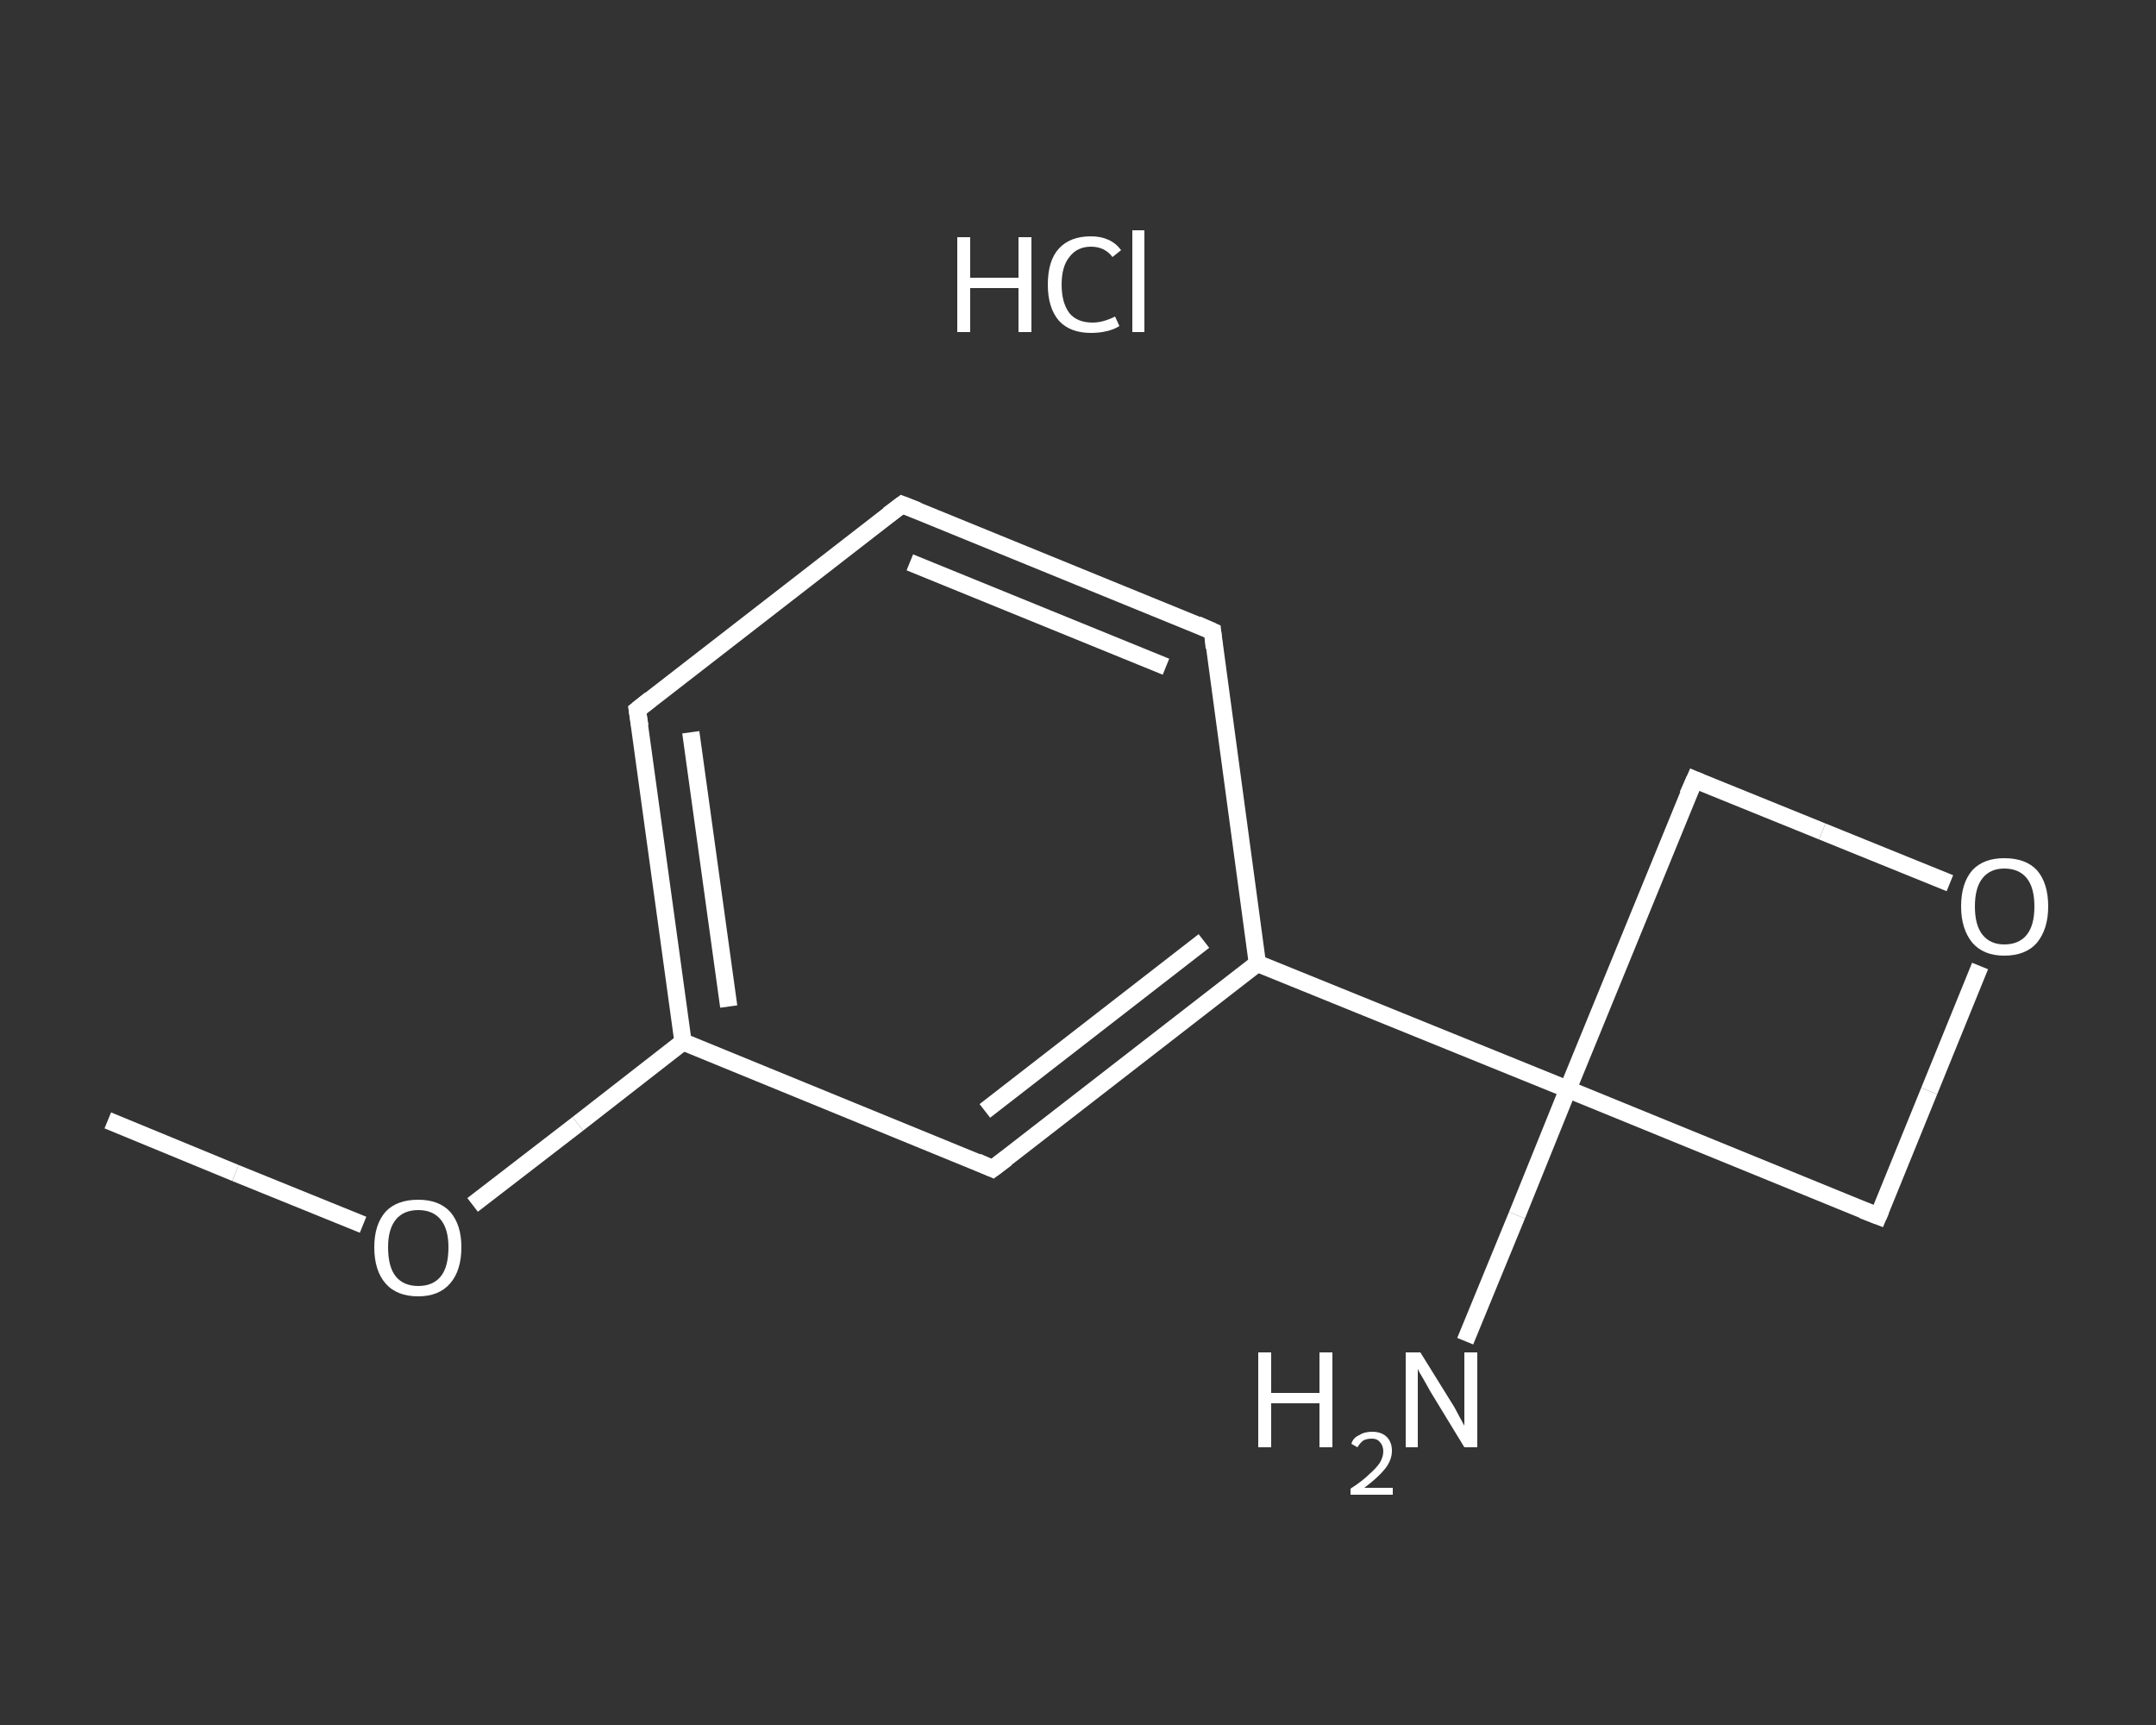 <?xml version='1.0' encoding='iso-8859-1'?>
<svg version='1.1' baseProfile='full'
              xmlns='http://www.w3.org/2000/svg'
                      xmlns:rdkit='http://www.rdkit.org/xml'
                      xmlns:xlink='http://www.w3.org/1999/xlink'
                  xml:space='preserve'
width='250px' height='200px' viewBox='0 0 250 200'>
<rect x="0" y="0" width="250" height="200" fill="#333333" stroke="none"/>
<!-- END OF HEADER -->
<rect style='opacity:1.0;fill:transparent;stroke:none' width='250.0' height='200.0' x='0.0' y='0.0'> </rect>
<path class='bond-0 atom-0 atom-1' d='M 12.5,129.9 L 27.3,136.0' style='fill:none;fill-rule:evenodd;stroke:#FFFFFF;stroke-width:2.0px;stroke-linecap:butt;stroke-linejoin:miter;stroke-opacity:1' />
<path class='bond-0 atom-0 atom-1' d='M 27.3,136.0 L 42.1,142.0' style='fill:none;fill-rule:evenodd;stroke:#FFFFFF;stroke-width:2.0px;stroke-linecap:butt;stroke-linejoin:miter;stroke-opacity:1' />
<path class='bond-1 atom-1 atom-2' d='M 54.8,139.7 L 67.0,130.3' style='fill:none;fill-rule:evenodd;stroke:#FFFFFF;stroke-width:2.0px;stroke-linecap:butt;stroke-linejoin:miter;stroke-opacity:1' />
<path class='bond-1 atom-1 atom-2' d='M 67.0,130.3 L 79.2,120.8' style='fill:none;fill-rule:evenodd;stroke:#FFFFFF;stroke-width:2.0px;stroke-linecap:butt;stroke-linejoin:miter;stroke-opacity:1' />
<path class='bond-2 atom-2 atom-3' d='M 79.2,120.8 L 73.9,82.3' style='fill:none;fill-rule:evenodd;stroke:#FFFFFF;stroke-width:2.0px;stroke-linecap:butt;stroke-linejoin:miter;stroke-opacity:1' />
<path class='bond-2 atom-2 atom-3' d='M 84.5,116.7 L 80.1,84.9' style='fill:none;fill-rule:evenodd;stroke:#FFFFFF;stroke-width:2.0px;stroke-linecap:butt;stroke-linejoin:miter;stroke-opacity:1' />
<path class='bond-3 atom-3 atom-4' d='M 73.9,82.3 L 104.6,58.5' style='fill:none;fill-rule:evenodd;stroke:#FFFFFF;stroke-width:2.0px;stroke-linecap:butt;stroke-linejoin:miter;stroke-opacity:1' />
<path class='bond-4 atom-4 atom-5' d='M 104.6,58.5 L 140.6,73.2' style='fill:none;fill-rule:evenodd;stroke:#FFFFFF;stroke-width:2.0px;stroke-linecap:butt;stroke-linejoin:miter;stroke-opacity:1' />
<path class='bond-4 atom-4 atom-5' d='M 105.5,65.2 L 135.2,77.3' style='fill:none;fill-rule:evenodd;stroke:#FFFFFF;stroke-width:2.0px;stroke-linecap:butt;stroke-linejoin:miter;stroke-opacity:1' />
<path class='bond-5 atom-5 atom-6' d='M 140.6,73.2 L 145.8,111.7' style='fill:none;fill-rule:evenodd;stroke:#FFFFFF;stroke-width:2.0px;stroke-linecap:butt;stroke-linejoin:miter;stroke-opacity:1' />
<path class='bond-6 atom-6 atom-7' d='M 145.8,111.7 L 181.8,126.3' style='fill:none;fill-rule:evenodd;stroke:#FFFFFF;stroke-width:2.0px;stroke-linecap:butt;stroke-linejoin:miter;stroke-opacity:1' />
<path class='bond-7 atom-7 atom-8' d='M 181.8,126.3 L 175.9,140.9' style='fill:none;fill-rule:evenodd;stroke:#FFFFFF;stroke-width:2.0px;stroke-linecap:butt;stroke-linejoin:miter;stroke-opacity:1' />
<path class='bond-7 atom-7 atom-8' d='M 175.9,140.9 L 169.9,155.5' style='fill:none;fill-rule:evenodd;stroke:#FFFFFF;stroke-width:2.0px;stroke-linecap:butt;stroke-linejoin:miter;stroke-opacity:1' />
<path class='bond-8 atom-7 atom-9' d='M 181.8,126.3 L 196.5,90.4' style='fill:none;fill-rule:evenodd;stroke:#FFFFFF;stroke-width:2.0px;stroke-linecap:butt;stroke-linejoin:miter;stroke-opacity:1' />
<path class='bond-9 atom-9 atom-10' d='M 196.5,90.4 L 211.3,96.4' style='fill:none;fill-rule:evenodd;stroke:#FFFFFF;stroke-width:2.0px;stroke-linecap:butt;stroke-linejoin:miter;stroke-opacity:1' />
<path class='bond-9 atom-9 atom-10' d='M 211.3,96.4 L 226.1,102.4' style='fill:none;fill-rule:evenodd;stroke:#FFFFFF;stroke-width:2.0px;stroke-linecap:butt;stroke-linejoin:miter;stroke-opacity:1' />
<path class='bond-10 atom-10 atom-11' d='M 229.6,112.0 L 223.7,126.5' style='fill:none;fill-rule:evenodd;stroke:#FFFFFF;stroke-width:2.0px;stroke-linecap:butt;stroke-linejoin:miter;stroke-opacity:1' />
<path class='bond-10 atom-10 atom-11' d='M 223.7,126.5 L 217.8,141.0' style='fill:none;fill-rule:evenodd;stroke:#FFFFFF;stroke-width:2.0px;stroke-linecap:butt;stroke-linejoin:miter;stroke-opacity:1' />
<path class='bond-11 atom-6 atom-12' d='M 145.8,111.7 L 115.1,135.5' style='fill:none;fill-rule:evenodd;stroke:#FFFFFF;stroke-width:2.0px;stroke-linecap:butt;stroke-linejoin:miter;stroke-opacity:1' />
<path class='bond-11 atom-6 atom-12' d='M 139.6,109.1 L 114.2,128.8' style='fill:none;fill-rule:evenodd;stroke:#FFFFFF;stroke-width:2.0px;stroke-linecap:butt;stroke-linejoin:miter;stroke-opacity:1' />
<path class='bond-12 atom-12 atom-2' d='M 115.1,135.5 L 79.2,120.8' style='fill:none;fill-rule:evenodd;stroke:#FFFFFF;stroke-width:2.0px;stroke-linecap:butt;stroke-linejoin:miter;stroke-opacity:1' />
<path class='bond-13 atom-11 atom-7' d='M 217.8,141.0 L 181.8,126.3' style='fill:none;fill-rule:evenodd;stroke:#FFFFFF;stroke-width:2.0px;stroke-linecap:butt;stroke-linejoin:miter;stroke-opacity:1' />
<path d='M 74.2,84.2 L 73.9,82.3 L 75.4,81.1' style='fill:none;stroke:#FFFFFF;stroke-width:2.0px;stroke-linecap:butt;stroke-linejoin:miter;stroke-opacity:1;' />
<path d='M 103.0,59.7 L 104.6,58.5 L 106.4,59.2' style='fill:none;stroke:#FFFFFF;stroke-width:2.0px;stroke-linecap:butt;stroke-linejoin:miter;stroke-opacity:1;' />
<path d='M 138.8,72.4 L 140.6,73.2 L 140.8,75.1' style='fill:none;stroke:#FFFFFF;stroke-width:2.0px;stroke-linecap:butt;stroke-linejoin:miter;stroke-opacity:1;' />
<path d='M 195.7,92.2 L 196.5,90.4 L 197.2,90.7' style='fill:none;stroke:#FFFFFF;stroke-width:2.0px;stroke-linecap:butt;stroke-linejoin:miter;stroke-opacity:1;' />
<path d='M 218.1,140.3 L 217.8,141.0 L 216.0,140.3' style='fill:none;stroke:#FFFFFF;stroke-width:2.0px;stroke-linecap:butt;stroke-linejoin:miter;stroke-opacity:1;' />
<path d='M 116.7,134.3 L 115.1,135.5 L 113.3,134.7' style='fill:none;stroke:#FFFFFF;stroke-width:2.0px;stroke-linecap:butt;stroke-linejoin:miter;stroke-opacity:1;' />
<path class='atom-1' d='M 43.4 144.6
Q 43.4 142.0, 44.7 140.5
Q 46.0 139.1, 48.5 139.1
Q 50.9 139.1, 52.2 140.5
Q 53.5 142.0, 53.5 144.6
Q 53.5 147.3, 52.2 148.8
Q 50.9 150.3, 48.5 150.3
Q 46.0 150.3, 44.7 148.8
Q 43.4 147.3, 43.4 144.6
M 48.5 149.1
Q 50.2 149.1, 51.1 148.0
Q 52.0 146.9, 52.0 144.6
Q 52.0 142.5, 51.1 141.4
Q 50.2 140.3, 48.5 140.3
Q 46.8 140.3, 45.9 141.4
Q 45.0 142.5, 45.0 144.6
Q 45.0 146.9, 45.9 148.0
Q 46.8 149.1, 48.5 149.1
' fill='#FFFFFF'/>
<path class='atom-8' d='M 145.9 156.8
L 147.4 156.8
L 147.4 161.5
L 153.0 161.5
L 153.0 156.8
L 154.5 156.8
L 154.5 167.8
L 153.0 167.8
L 153.0 162.7
L 147.4 162.7
L 147.4 167.8
L 145.9 167.8
L 145.9 156.8
' fill='#FFFFFF'/>
<path class='atom-8' d='M 156.7 167.4
Q 156.9 166.7, 157.6 166.4
Q 158.2 166.0, 159.1 166.0
Q 160.2 166.0, 160.8 166.6
Q 161.4 167.2, 161.4 168.2
Q 161.4 169.3, 160.6 170.3
Q 159.8 171.3, 158.2 172.5
L 161.5 172.5
L 161.5 173.3
L 156.6 173.3
L 156.6 172.6
Q 158.0 171.7, 158.8 170.9
Q 159.6 170.2, 160.0 169.6
Q 160.4 168.9, 160.4 168.3
Q 160.4 167.6, 160.0 167.2
Q 159.7 166.8, 159.1 166.8
Q 158.5 166.8, 158.1 167.0
Q 157.7 167.3, 157.4 167.8
L 156.7 167.4
' fill='#FFFFFF'/>
<path class='atom-8' d='M 164.7 156.8
L 168.3 162.6
Q 168.7 163.2, 169.2 164.2
Q 169.8 165.3, 169.8 165.3
L 169.8 156.8
L 171.3 156.8
L 171.3 167.8
L 169.8 167.8
L 165.9 161.4
Q 165.5 160.7, 165.0 159.8
Q 164.5 159.0, 164.4 158.7
L 164.4 167.8
L 163.0 167.8
L 163.0 156.8
L 164.7 156.8
' fill='#FFFFFF'/>
<path class='atom-10' d='M 227.4 105.1
Q 227.4 102.4, 228.7 100.9
Q 230.0 99.5, 232.4 99.5
Q 234.9 99.5, 236.2 100.9
Q 237.5 102.4, 237.5 105.1
Q 237.5 107.7, 236.2 109.3
Q 234.9 110.8, 232.4 110.8
Q 230.0 110.8, 228.7 109.3
Q 227.4 107.7, 227.4 105.1
M 232.4 109.5
Q 234.1 109.5, 235.0 108.4
Q 235.9 107.3, 235.9 105.1
Q 235.9 102.9, 235.0 101.8
Q 234.1 100.7, 232.4 100.7
Q 230.8 100.7, 229.9 101.8
Q 229.0 102.9, 229.0 105.1
Q 229.0 107.3, 229.9 108.4
Q 230.8 109.5, 232.4 109.5
' fill='#FFFFFF'/>
<path class='atom-13' d='M 111.0 27.5
L 112.5 27.5
L 112.5 32.2
L 118.1 32.2
L 118.1 27.5
L 119.6 27.5
L 119.6 38.5
L 118.1 38.5
L 118.1 33.4
L 112.5 33.4
L 112.5 38.5
L 111.0 38.5
L 111.0 27.5
' fill='#FFFFFF'/>
<path class='atom-13' d='M 121.5 33.0
Q 121.5 30.2, 122.8 28.8
Q 124.1 27.4, 126.5 27.4
Q 128.8 27.4, 130.0 29.0
L 129.0 29.8
Q 128.1 28.6, 126.5 28.6
Q 124.9 28.6, 124.0 29.8
Q 123.1 30.9, 123.1 33.0
Q 123.1 35.1, 124.0 36.3
Q 124.9 37.4, 126.7 37.4
Q 127.9 37.4, 129.3 36.7
L 129.8 37.8
Q 129.2 38.2, 128.3 38.4
Q 127.5 38.6, 126.5 38.6
Q 124.1 38.6, 122.8 37.2
Q 121.5 35.7, 121.5 33.0
' fill='#FFFFFF'/>
<path class='atom-13' d='M 131.3 26.7
L 132.7 26.7
L 132.7 38.5
L 131.3 38.5
L 131.3 26.7
' fill='#FFFFFF'/>
</svg>
